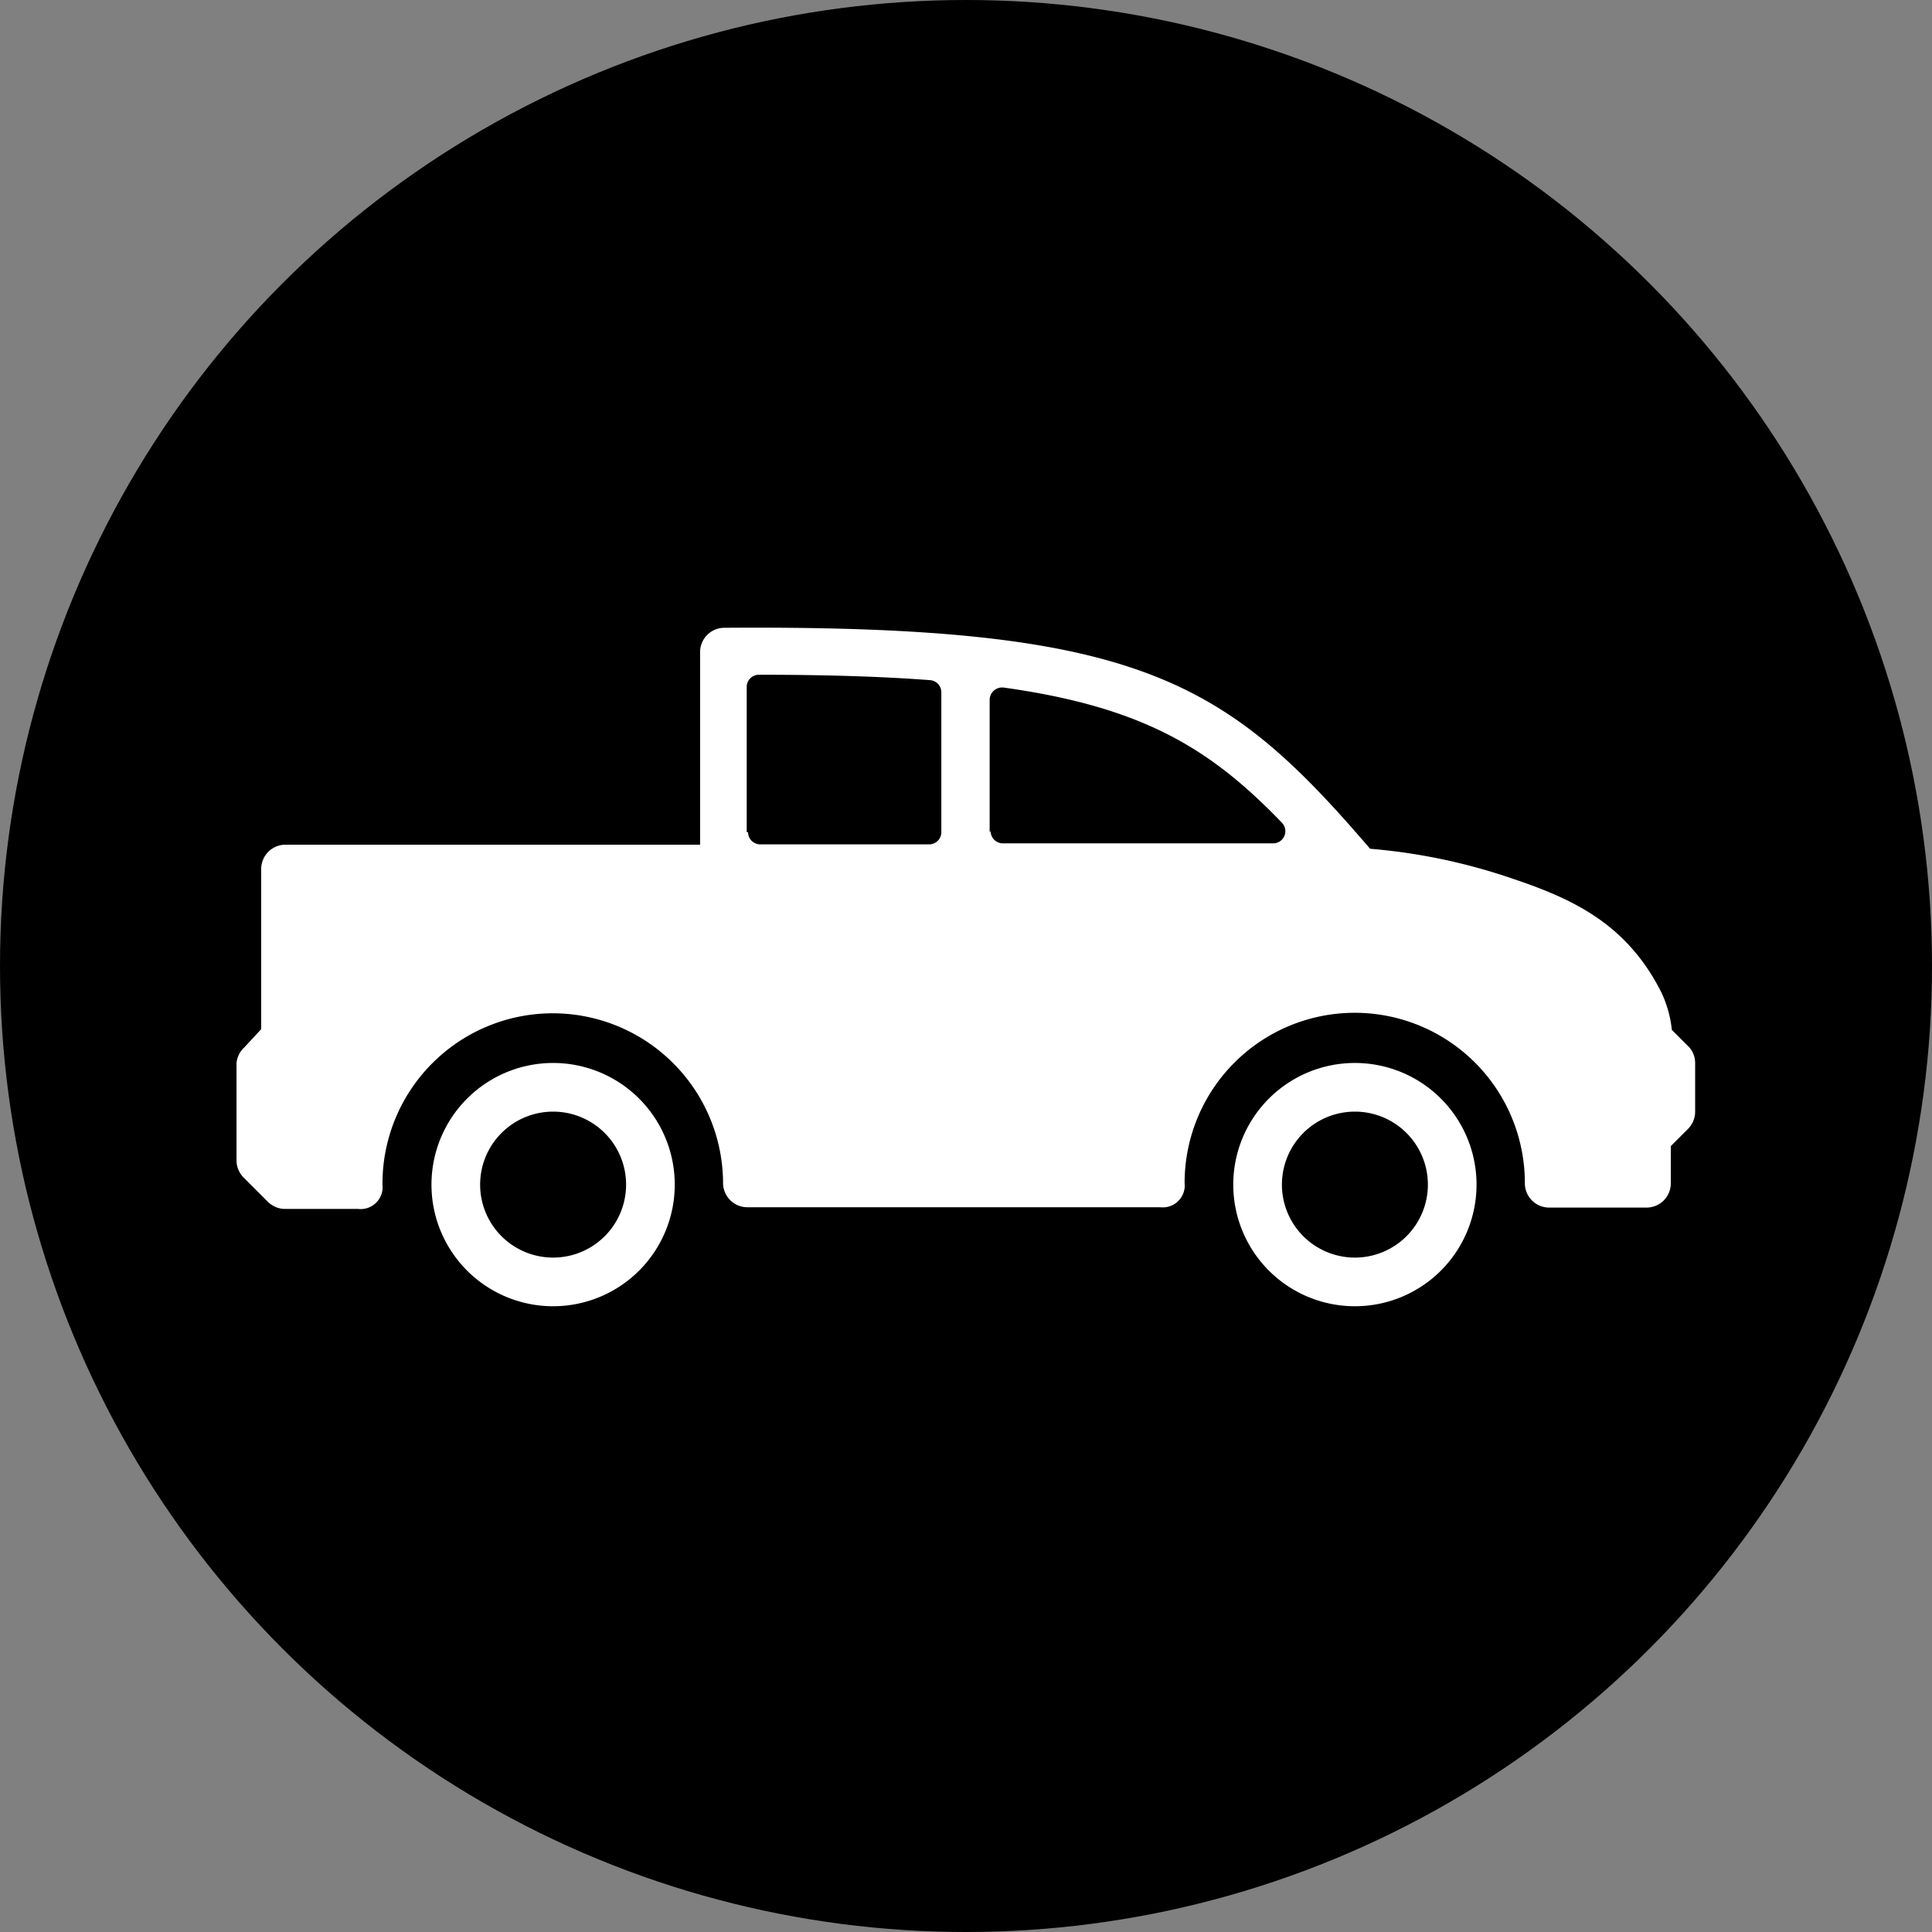 <svg xmlns="http://www.w3.org/2000/svg" viewBox="0 0 57.18 57.18"><rect x="0" y="0" width="57.18" height="57.18" fill="#808080" stroke="none"/><defs><style>.cls-1{fill:#fff;}</style></defs><title>icono ventas</title><g id="Layer_2" data-name="Layer 2"><g id="Capa_1" data-name="Capa 1"><circle cx="28.59" cy="28.59" r="28.59"/><path class="cls-1" d="M7,31.46v2.88a.72.72,0,0,0,.21.51l.72.72a.72.72,0,0,0,.51.21h2.16a.65.65,0,0,0,.72-.72A5,5,0,0,1,21.4,35h0a.72.72,0,0,0,.72.73H34.34a.65.65,0,0,0,.72-.72,5,5,0,0,1,10.07,0h0a.72.72,0,0,0,.72.73h2.88a.72.72,0,0,0,.72-.72V33.92l.51-.51a.72.72,0,0,0,.21-.51V31.46A.71.71,0,0,0,50,31l-.52-.52a3.42,3.42,0,0,0-.32-1.13h0c-1.1-2.16-2.84-2.84-4.74-3.46a17.38,17.38,0,0,0-3.87-.77c-4.29-5-6.83-6.63-19.11-6.54a.72.72,0,0,0-.72.72V25H8.45a.72.72,0,0,0-.72.72v4.74L7.23,31A.72.72,0,0,0,7,31.46Zm22.29-6.83V20.71a.37.37,0,0,1,.42-.36c4.15.58,6.14,1.83,8.23,4a.36.36,0,0,1-.26.61h-8a.36.36,0,0,1-.36-.36Zm-7.19,0v-4.3a.36.36,0,0,1,.37-.36c1.94,0,3.61.05,5.06.16a.36.36,0,0,1,.33.36v4.14a.36.36,0,0,1-.36.36h-5a.36.36,0,0,1-.36-.36Z"/><path class="cls-1" d="M12.77,35.06a3.6,3.6,0,1,0,3.6-3.6A3.6,3.6,0,0,0,12.77,35.06Zm1.44,0a2.16,2.16,0,1,1,2.16,2.16A2.16,2.16,0,0,1,14.21,35.06Z"/><path class="cls-1" d="M36.5,35.06a3.6,3.6,0,1,0,3.6-3.6A3.6,3.6,0,0,0,36.5,35.06Zm1.44,0a2.16,2.16,0,1,1,2.16,2.16A2.16,2.16,0,0,1,37.94,35.06Z"/></g></g></svg>